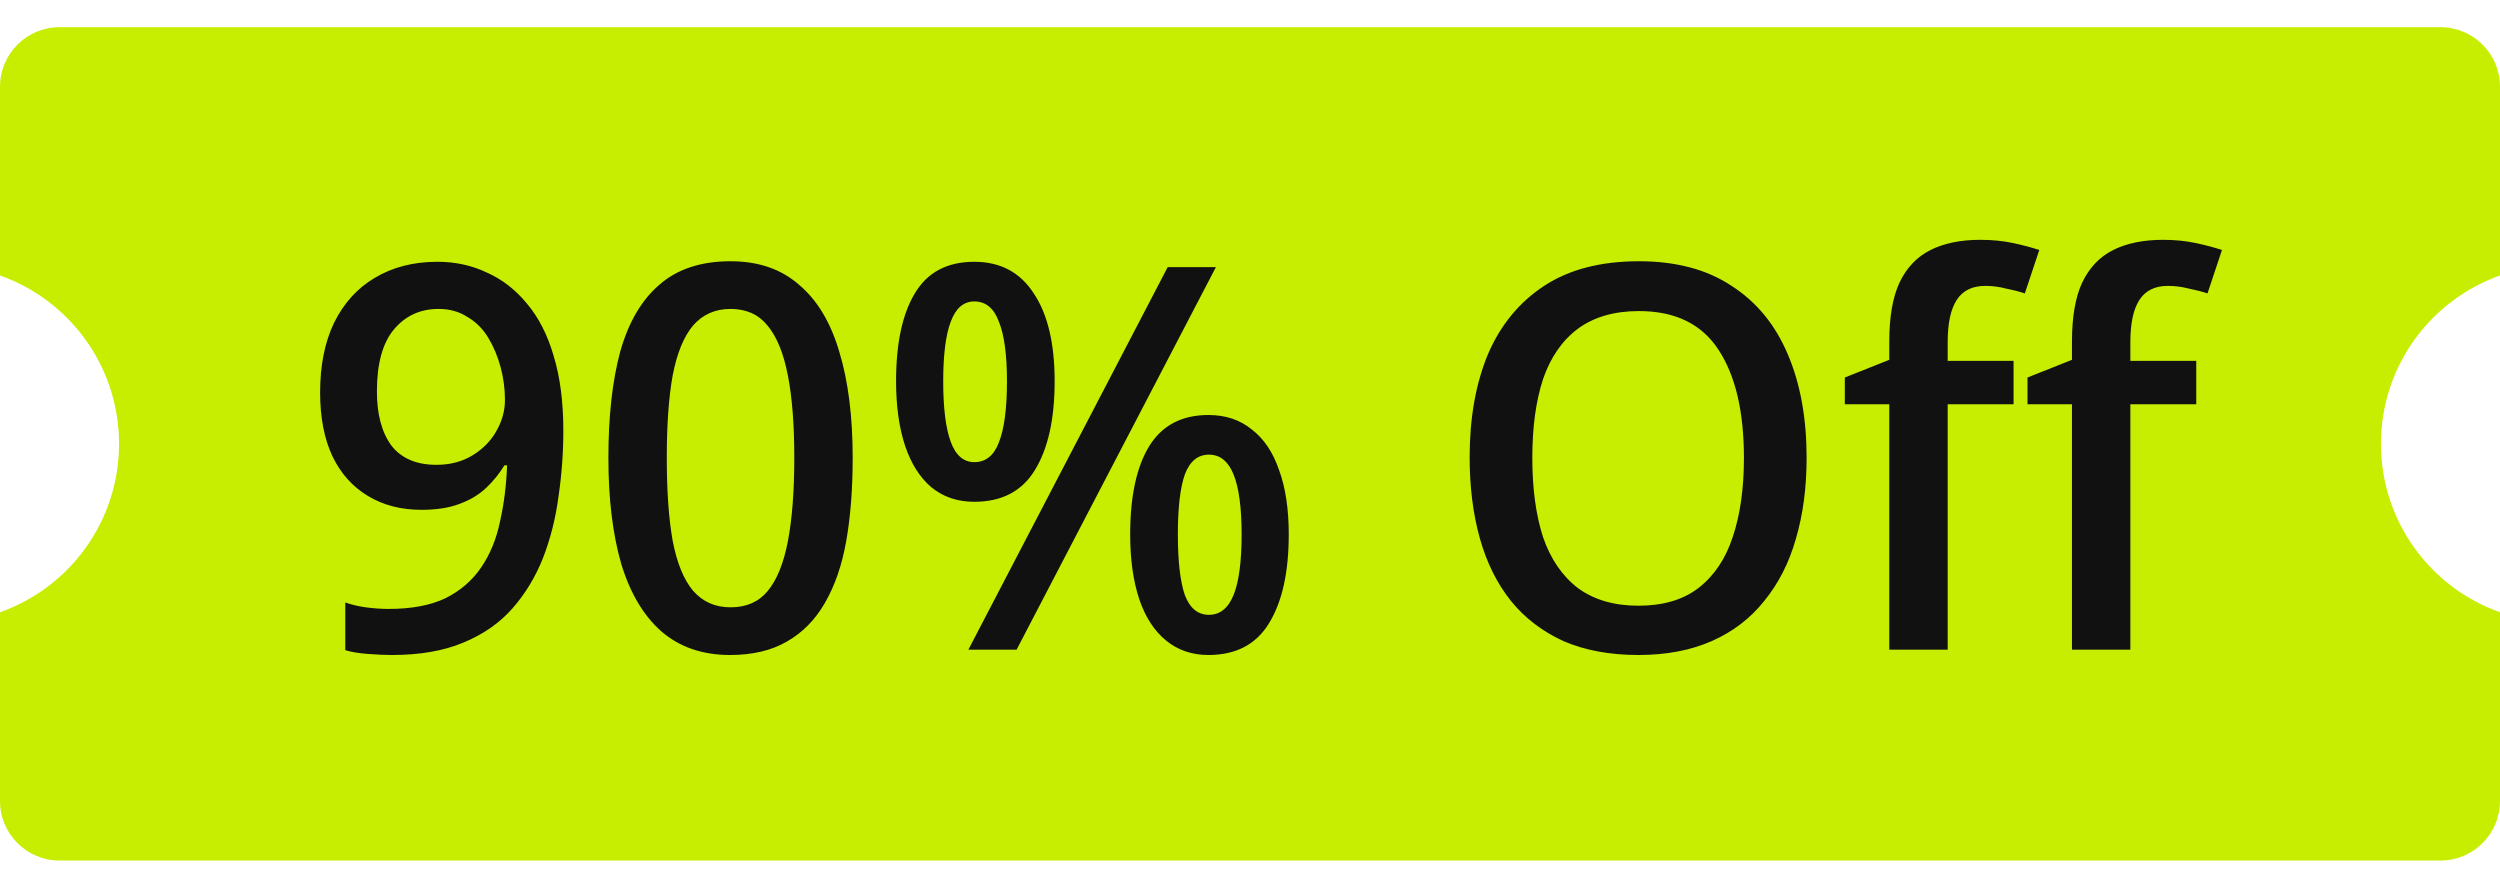 <svg width="42" height="15" viewBox="0 0 42 15" fill="none" xmlns="http://www.w3.org/2000/svg">
    <path fill-rule="evenodd" clip-rule="evenodd" d="M0 1.457C0 0.905 0.448 0.457 1 0.457H41C41.552 0.457 42 0.905 42 1.457V4.628C40.835 5.04 40 6.151 40 7.457C40 8.763 40.835 9.874 42 10.286V13.457C42 14.009 41.552 14.457 41 14.457H1C0.448 14.457 0 14.009 0 13.457V10.286C1.165 9.874 2 8.763 2 7.457C2 6.151 1.165 5.04 0 4.628V1.457Z" fill="#C7EE00"/>
    <path d="M9.464 7.233C9.464 7.605 9.437 7.974 9.383 8.34C9.335 8.706 9.248 9.051 9.122 9.375C8.996 9.693 8.825 9.975 8.609 10.221C8.393 10.467 8.117 10.659 7.781 10.797C7.451 10.935 7.052 11.004 6.584 11.004C6.47 11.004 6.335 10.998 6.179 10.986C6.023 10.974 5.897 10.953 5.801 10.923V10.122C5.903 10.158 6.017 10.185 6.143 10.203C6.275 10.221 6.404 10.23 6.53 10.23C6.914 10.23 7.232 10.17 7.484 10.05C7.736 9.924 7.937 9.75 8.087 9.528C8.237 9.306 8.342 9.048 8.402 8.754C8.468 8.46 8.507 8.148 8.519 7.818H8.474C8.39 7.956 8.288 8.082 8.168 8.196C8.048 8.31 7.898 8.4 7.718 8.466C7.544 8.532 7.331 8.565 7.079 8.565C6.737 8.565 6.437 8.487 6.179 8.331C5.921 8.175 5.723 7.953 5.585 7.665C5.447 7.371 5.378 7.014 5.378 6.594C5.378 6.138 5.456 5.748 5.612 5.424C5.774 5.094 6.002 4.842 6.296 4.668C6.596 4.488 6.947 4.398 7.349 4.398C7.649 4.398 7.925 4.458 8.177 4.578C8.435 4.692 8.66 4.866 8.852 5.1C9.05 5.334 9.2 5.628 9.302 5.982C9.41 6.336 9.464 6.753 9.464 7.233ZM7.367 5.19C7.061 5.19 6.812 5.304 6.62 5.532C6.428 5.76 6.332 6.108 6.332 6.576C6.332 6.96 6.413 7.263 6.575 7.485C6.743 7.701 6.995 7.809 7.331 7.809C7.565 7.809 7.769 7.755 7.943 7.647C8.117 7.539 8.249 7.404 8.339 7.242C8.435 7.074 8.483 6.9 8.483 6.72C8.483 6.534 8.459 6.351 8.411 6.171C8.363 5.991 8.294 5.826 8.204 5.676C8.114 5.526 7.997 5.409 7.853 5.325C7.715 5.235 7.553 5.19 7.367 5.19ZM14.325 7.692C14.325 8.214 14.289 8.679 14.217 9.087C14.145 9.495 14.025 9.843 13.857 10.131C13.695 10.413 13.482 10.629 13.218 10.779C12.96 10.929 12.642 11.004 12.264 11.004C11.802 11.004 11.418 10.872 11.112 10.608C10.812 10.344 10.587 9.966 10.437 9.474C10.293 8.976 10.221 8.382 10.221 7.692C10.221 6.996 10.287 6.402 10.419 5.91C10.557 5.418 10.776 5.043 11.076 4.785C11.376 4.521 11.775 4.389 12.273 4.389C12.741 4.389 13.125 4.521 13.425 4.785C13.731 5.043 13.956 5.418 14.1 5.91C14.25 6.402 14.325 6.996 14.325 7.692ZM11.202 7.692C11.202 8.25 11.235 8.715 11.301 9.087C11.373 9.459 11.487 9.738 11.643 9.924C11.805 10.11 12.015 10.203 12.273 10.203C12.537 10.203 12.744 10.113 12.894 9.933C13.05 9.747 13.164 9.468 13.236 9.096C13.308 8.718 13.344 8.25 13.344 7.692C13.344 7.134 13.308 6.672 13.236 6.306C13.164 5.934 13.05 5.655 12.894 5.469C12.744 5.283 12.537 5.19 12.273 5.19C12.015 5.19 11.805 5.283 11.643 5.469C11.487 5.655 11.373 5.934 11.301 6.306C11.235 6.672 11.202 7.134 11.202 7.692ZM16.368 4.398C16.806 4.398 17.139 4.575 17.367 4.929C17.601 5.277 17.718 5.769 17.718 6.405C17.718 7.041 17.607 7.539 17.385 7.899C17.169 8.253 16.83 8.43 16.368 8.43C16.086 8.43 15.846 8.349 15.648 8.187C15.456 8.025 15.309 7.794 15.207 7.494C15.105 7.188 15.054 6.825 15.054 6.405C15.054 5.769 15.159 5.277 15.369 4.929C15.579 4.575 15.912 4.398 16.368 4.398ZM16.368 5.064C16.188 5.064 16.056 5.178 15.972 5.406C15.888 5.628 15.846 5.961 15.846 6.405C15.846 6.855 15.888 7.194 15.972 7.422C16.056 7.65 16.188 7.764 16.368 7.764C16.56 7.764 16.698 7.653 16.782 7.431C16.872 7.203 16.917 6.861 16.917 6.405C16.917 5.961 16.872 5.628 16.782 5.406C16.698 5.178 16.56 5.064 16.368 5.064ZM20.427 4.488L17.079 10.914H16.269L19.617 4.488H20.427ZM20.301 6.972C20.589 6.972 20.832 7.053 21.03 7.215C21.234 7.371 21.387 7.599 21.489 7.899C21.597 8.193 21.651 8.553 21.651 8.979C21.651 9.615 21.54 10.113 21.318 10.473C21.102 10.827 20.763 11.004 20.301 11.004C20.025 11.004 19.788 10.923 19.59 10.761C19.392 10.599 19.242 10.368 19.14 10.068C19.038 9.762 18.987 9.399 18.987 8.979C18.987 8.343 19.092 7.851 19.302 7.503C19.518 7.149 19.851 6.972 20.301 6.972ZM20.31 7.638C20.124 7.638 19.989 7.749 19.905 7.971C19.827 8.193 19.788 8.529 19.788 8.979C19.788 9.429 19.827 9.768 19.905 9.996C19.989 10.218 20.124 10.329 20.31 10.329C20.496 10.329 20.634 10.218 20.724 9.996C20.814 9.774 20.859 9.435 20.859 8.979C20.859 8.529 20.814 8.193 20.724 7.971C20.634 7.749 20.496 7.638 20.31 7.638ZM30.351 7.692C30.351 8.19 30.291 8.643 30.171 9.051C30.057 9.453 29.88 9.801 29.64 10.095C29.406 10.389 29.112 10.614 28.758 10.77C28.404 10.926 27.993 11.004 27.525 11.004C27.045 11.004 26.625 10.926 26.265 10.77C25.911 10.608 25.617 10.383 25.383 10.095C25.149 9.801 24.975 9.45 24.861 9.042C24.747 8.634 24.69 8.181 24.69 7.683C24.69 7.023 24.792 6.447 24.996 5.955C25.206 5.463 25.521 5.079 25.941 4.803C26.361 4.527 26.892 4.389 27.534 4.389C28.158 4.389 28.677 4.527 29.091 4.803C29.511 5.073 29.826 5.457 30.036 5.955C30.246 6.447 30.351 7.026 30.351 7.692ZM25.743 7.692C25.743 8.208 25.803 8.652 25.923 9.024C26.049 9.39 26.244 9.675 26.508 9.879C26.778 10.077 27.117 10.176 27.525 10.176C27.939 10.176 28.275 10.077 28.533 9.879C28.797 9.675 28.989 9.39 29.109 9.024C29.235 8.652 29.298 8.208 29.298 7.692C29.298 6.918 29.157 6.315 28.875 5.883C28.593 5.445 28.146 5.226 27.534 5.226C27.12 5.226 26.778 5.325 26.508 5.523C26.244 5.721 26.049 6.003 25.923 6.369C25.803 6.735 25.743 7.176 25.743 7.692ZM33.828 6.792H32.721V10.914H31.74V6.792H30.993V6.342L31.74 6.045V5.739C31.74 5.325 31.797 4.995 31.911 4.749C32.031 4.497 32.205 4.314 32.433 4.2C32.661 4.086 32.94 4.029 33.27 4.029C33.468 4.029 33.651 4.047 33.819 4.083C33.987 4.119 34.134 4.158 34.26 4.2L34.017 4.929C33.927 4.899 33.822 4.872 33.702 4.848C33.588 4.818 33.471 4.803 33.351 4.803C33.135 4.803 32.976 4.881 32.874 5.037C32.772 5.193 32.721 5.43 32.721 5.748V6.063H33.828V6.792ZM36.897 6.792H35.79V10.914H34.809V6.792H34.062V6.342L34.809 6.045V5.739C34.809 5.325 34.866 4.995 34.98 4.749C35.1 4.497 35.274 4.314 35.502 4.2C35.73 4.086 36.009 4.029 36.339 4.029C36.537 4.029 36.72 4.047 36.888 4.083C37.056 4.119 37.203 4.158 37.329 4.2L37.086 4.929C36.996 4.899 36.891 4.872 36.771 4.848C36.657 4.818 36.54 4.803 36.42 4.803C36.204 4.803 36.045 4.881 35.943 5.037C35.841 5.193 35.79 5.43 35.79 5.748V6.063H36.897V6.792Z" fill="#111111"/>
</svg>
